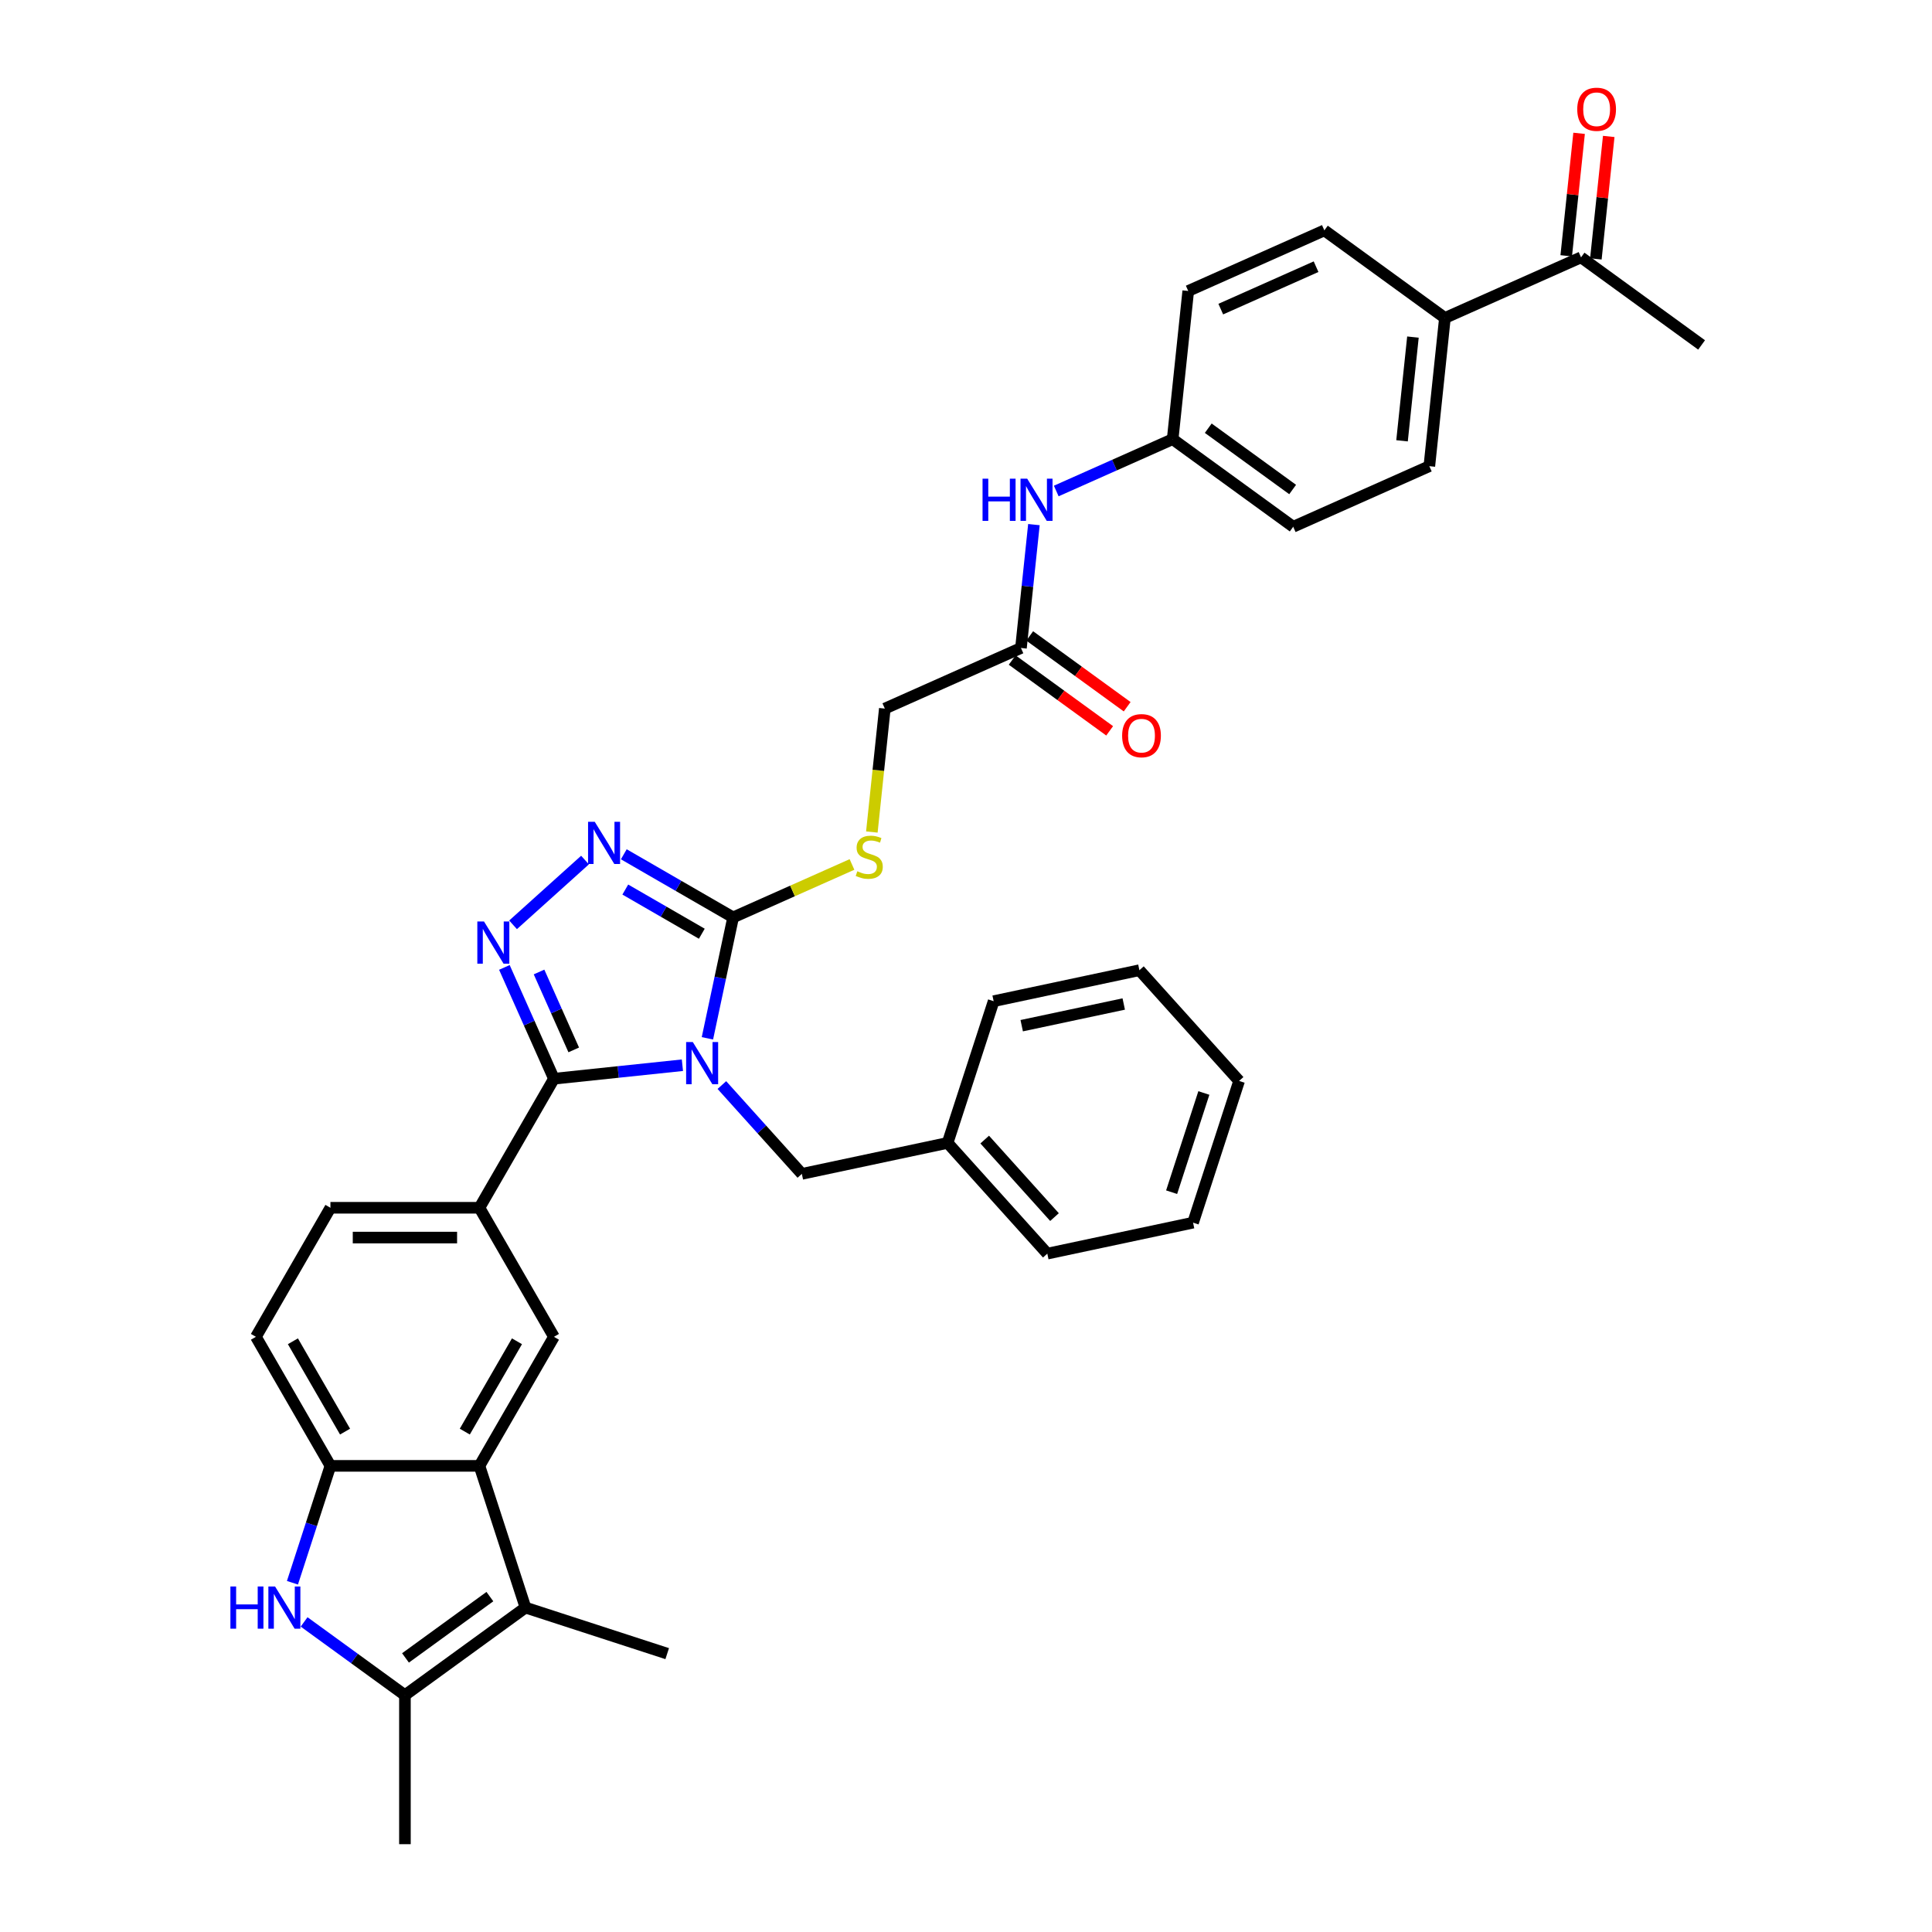 <?xml version='1.0' encoding='iso-8859-1'?>
<svg version='1.1' baseProfile='full'
              xmlns='http://www.w3.org/2000/svg'
                      xmlns:rdkit='http://www.rdkit.org/xml'
                      xmlns:xlink='http://www.w3.org/1999/xlink'
                  xml:space='preserve'
width='1000px' height='1000px' viewBox='0 0 1000 1000'>
<!-- END OF HEADER -->
<rect style='opacity:1.0;fill:#FFFFFF;stroke:none' width='1000' height='1000' x='0' y='0'> </rect>
<path class='bond-0' d='M 353.213,551.356 L 319.966,554.851' style='fill:none;fill-rule:evenodd;stroke:#0000FF;stroke-width:6px;stroke-linecap:butt;stroke-linejoin:miter;stroke-opacity:1' />
<path class='bond-0' d='M 319.966,554.851 L 286.719,558.345' style='fill:none;fill-rule:evenodd;stroke:#000000;stroke-width:6px;stroke-linecap:butt;stroke-linejoin:miter;stroke-opacity:1' />
<path class='bond-2' d='M 366.156,537.434 L 372.808,506.137' style='fill:none;fill-rule:evenodd;stroke:#0000FF;stroke-width:6px;stroke-linecap:butt;stroke-linejoin:miter;stroke-opacity:1' />
<path class='bond-2' d='M 372.808,506.137 L 379.461,474.841' style='fill:none;fill-rule:evenodd;stroke:#000000;stroke-width:6px;stroke-linecap:butt;stroke-linejoin:miter;stroke-opacity:1' />
<path class='bond-11' d='M 373.637,561.624 L 394.335,584.612' style='fill:none;fill-rule:evenodd;stroke:#0000FF;stroke-width:6px;stroke-linecap:butt;stroke-linejoin:miter;stroke-opacity:1' />
<path class='bond-11' d='M 394.335,584.612 L 415.034,607.6' style='fill:none;fill-rule:evenodd;stroke:#000000;stroke-width:6px;stroke-linecap:butt;stroke-linejoin:miter;stroke-opacity:1' />
<path class='bond-1' d='M 286.719,558.345 L 273.894,529.54' style='fill:none;fill-rule:evenodd;stroke:#000000;stroke-width:6px;stroke-linecap:butt;stroke-linejoin:miter;stroke-opacity:1' />
<path class='bond-1' d='M 273.894,529.54 L 261.07,500.735' style='fill:none;fill-rule:evenodd;stroke:#0000FF;stroke-width:6px;stroke-linecap:butt;stroke-linejoin:miter;stroke-opacity:1' />
<path class='bond-1' d='M 296.964,543.429 L 287.986,523.266' style='fill:none;fill-rule:evenodd;stroke:#000000;stroke-width:6px;stroke-linecap:butt;stroke-linejoin:miter;stroke-opacity:1' />
<path class='bond-1' d='M 287.986,523.266 L 279.009,503.102' style='fill:none;fill-rule:evenodd;stroke:#0000FF;stroke-width:6px;stroke-linecap:butt;stroke-linejoin:miter;stroke-opacity:1' />
<path class='bond-9' d='M 286.719,558.345 L 248.155,625.14' style='fill:none;fill-rule:evenodd;stroke:#000000;stroke-width:6px;stroke-linecap:butt;stroke-linejoin:miter;stroke-opacity:1' />
<path class='bond-36' d='M 265.56,478.691 L 302.798,445.162' style='fill:none;fill-rule:evenodd;stroke:#0000FF;stroke-width:6px;stroke-linecap:butt;stroke-linejoin:miter;stroke-opacity:1' />
<path class='bond-3' d='M 379.461,474.841 L 351.169,458.506' style='fill:none;fill-rule:evenodd;stroke:#000000;stroke-width:6px;stroke-linecap:butt;stroke-linejoin:miter;stroke-opacity:1' />
<path class='bond-3' d='M 351.169,458.506 L 322.878,442.172' style='fill:none;fill-rule:evenodd;stroke:#0000FF;stroke-width:6px;stroke-linecap:butt;stroke-linejoin:miter;stroke-opacity:1' />
<path class='bond-3' d='M 363.26,483.299 L 343.456,471.865' style='fill:none;fill-rule:evenodd;stroke:#000000;stroke-width:6px;stroke-linecap:butt;stroke-linejoin:miter;stroke-opacity:1' />
<path class='bond-3' d='M 343.456,471.865 L 323.652,460.431' style='fill:none;fill-rule:evenodd;stroke:#0000FF;stroke-width:6px;stroke-linecap:butt;stroke-linejoin:miter;stroke-opacity:1' />
<path class='bond-12' d='M 379.461,474.841 L 410.225,461.143' style='fill:none;fill-rule:evenodd;stroke:#000000;stroke-width:6px;stroke-linecap:butt;stroke-linejoin:miter;stroke-opacity:1' />
<path class='bond-12' d='M 410.225,461.143 L 440.989,447.446' style='fill:none;fill-rule:evenodd;stroke:#CCCC00;stroke-width:6px;stroke-linecap:butt;stroke-linejoin:miter;stroke-opacity:1' />
<path class='bond-4' d='M 248.155,758.73 L 286.719,691.935' style='fill:none;fill-rule:evenodd;stroke:#000000;stroke-width:6px;stroke-linecap:butt;stroke-linejoin:miter;stroke-opacity:1' />
<path class='bond-4' d='M 240.581,740.998 L 267.576,694.241' style='fill:none;fill-rule:evenodd;stroke:#000000;stroke-width:6px;stroke-linecap:butt;stroke-linejoin:miter;stroke-opacity:1' />
<path class='bond-6' d='M 248.155,758.73 L 271.989,832.083' style='fill:none;fill-rule:evenodd;stroke:#000000;stroke-width:6px;stroke-linecap:butt;stroke-linejoin:miter;stroke-opacity:1' />
<path class='bond-38' d='M 248.155,758.73 L 171.027,758.73' style='fill:none;fill-rule:evenodd;stroke:#000000;stroke-width:6px;stroke-linecap:butt;stroke-linejoin:miter;stroke-opacity:1' />
<path class='bond-5' d='M 151.368,819.233 L 161.198,788.981' style='fill:none;fill-rule:evenodd;stroke:#0000FF;stroke-width:6px;stroke-linecap:butt;stroke-linejoin:miter;stroke-opacity:1' />
<path class='bond-5' d='M 161.198,788.981 L 171.027,758.73' style='fill:none;fill-rule:evenodd;stroke:#000000;stroke-width:6px;stroke-linecap:butt;stroke-linejoin:miter;stroke-opacity:1' />
<path class='bond-39' d='M 157.405,839.502 L 183.498,858.46' style='fill:none;fill-rule:evenodd;stroke:#0000FF;stroke-width:6px;stroke-linecap:butt;stroke-linejoin:miter;stroke-opacity:1' />
<path class='bond-39' d='M 183.498,858.46 L 209.591,877.417' style='fill:none;fill-rule:evenodd;stroke:#000000;stroke-width:6px;stroke-linecap:butt;stroke-linejoin:miter;stroke-opacity:1' />
<path class='bond-7' d='M 271.989,832.083 L 209.591,877.417' style='fill:none;fill-rule:evenodd;stroke:#000000;stroke-width:6px;stroke-linecap:butt;stroke-linejoin:miter;stroke-opacity:1' />
<path class='bond-7' d='M 253.563,826.403 L 209.884,858.138' style='fill:none;fill-rule:evenodd;stroke:#000000;stroke-width:6px;stroke-linecap:butt;stroke-linejoin:miter;stroke-opacity:1' />
<path class='bond-28' d='M 271.989,832.083 L 345.342,855.917' style='fill:none;fill-rule:evenodd;stroke:#000000;stroke-width:6px;stroke-linecap:butt;stroke-linejoin:miter;stroke-opacity:1' />
<path class='bond-29' d='M 209.591,877.417 L 209.591,954.545' style='fill:none;fill-rule:evenodd;stroke:#000000;stroke-width:6px;stroke-linecap:butt;stroke-linejoin:miter;stroke-opacity:1' />
<path class='bond-8' d='M 171.027,758.73 L 132.463,691.935' style='fill:none;fill-rule:evenodd;stroke:#000000;stroke-width:6px;stroke-linecap:butt;stroke-linejoin:miter;stroke-opacity:1' />
<path class='bond-8' d='M 178.602,740.998 L 151.607,694.241' style='fill:none;fill-rule:evenodd;stroke:#000000;stroke-width:6px;stroke-linecap:butt;stroke-linejoin:miter;stroke-opacity:1' />
<path class='bond-10' d='M 248.155,625.14 L 286.719,691.935' style='fill:none;fill-rule:evenodd;stroke:#000000;stroke-width:6px;stroke-linecap:butt;stroke-linejoin:miter;stroke-opacity:1' />
<path class='bond-18' d='M 248.155,625.14 L 171.027,625.14' style='fill:none;fill-rule:evenodd;stroke:#000000;stroke-width:6px;stroke-linecap:butt;stroke-linejoin:miter;stroke-opacity:1' />
<path class='bond-18' d='M 236.586,640.566 L 182.596,640.566' style='fill:none;fill-rule:evenodd;stroke:#000000;stroke-width:6px;stroke-linecap:butt;stroke-linejoin:miter;stroke-opacity:1' />
<path class='bond-25' d='M 415.034,607.6 L 490.476,591.565' style='fill:none;fill-rule:evenodd;stroke:#000000;stroke-width:6px;stroke-linecap:butt;stroke-linejoin:miter;stroke-opacity:1' />
<path class='bond-21' d='M 451.268,430.651 L 454.625,398.708' style='fill:none;fill-rule:evenodd;stroke:#CCCC00;stroke-width:6px;stroke-linecap:butt;stroke-linejoin:miter;stroke-opacity:1' />
<path class='bond-21' d='M 454.625,398.708 L 457.983,366.764' style='fill:none;fill-rule:evenodd;stroke:#000000;stroke-width:6px;stroke-linecap:butt;stroke-linejoin:miter;stroke-opacity:1' />
<path class='bond-13' d='M 528.443,335.393 L 457.983,366.764' style='fill:none;fill-rule:evenodd;stroke:#000000;stroke-width:6px;stroke-linecap:butt;stroke-linejoin:miter;stroke-opacity:1' />
<path class='bond-14' d='M 528.443,335.393 L 531.798,303.465' style='fill:none;fill-rule:evenodd;stroke:#000000;stroke-width:6px;stroke-linecap:butt;stroke-linejoin:miter;stroke-opacity:1' />
<path class='bond-14' d='M 531.798,303.465 L 535.154,271.537' style='fill:none;fill-rule:evenodd;stroke:#0000FF;stroke-width:6px;stroke-linecap:butt;stroke-linejoin:miter;stroke-opacity:1' />
<path class='bond-19' d='M 523.909,341.633 L 549.131,359.958' style='fill:none;fill-rule:evenodd;stroke:#000000;stroke-width:6px;stroke-linecap:butt;stroke-linejoin:miter;stroke-opacity:1' />
<path class='bond-19' d='M 549.131,359.958 L 574.352,378.282' style='fill:none;fill-rule:evenodd;stroke:#FF0000;stroke-width:6px;stroke-linecap:butt;stroke-linejoin:miter;stroke-opacity:1' />
<path class='bond-19' d='M 532.976,329.154 L 558.198,347.478' style='fill:none;fill-rule:evenodd;stroke:#000000;stroke-width:6px;stroke-linecap:butt;stroke-linejoin:miter;stroke-opacity:1' />
<path class='bond-19' d='M 558.198,347.478 L 583.419,365.803' style='fill:none;fill-rule:evenodd;stroke:#FF0000;stroke-width:6px;stroke-linecap:butt;stroke-linejoin:miter;stroke-opacity:1' />
<path class='bond-24' d='M 546.716,254.141 L 576.841,240.729' style='fill:none;fill-rule:evenodd;stroke:#0000FF;stroke-width:6px;stroke-linecap:butt;stroke-linejoin:miter;stroke-opacity:1' />
<path class='bond-24' d='M 576.841,240.729 L 606.965,227.317' style='fill:none;fill-rule:evenodd;stroke:#000000;stroke-width:6px;stroke-linecap:butt;stroke-linejoin:miter;stroke-opacity:1' />
<path class='bond-15' d='M 818.344,133.205 L 747.885,164.576' style='fill:none;fill-rule:evenodd;stroke:#000000;stroke-width:6px;stroke-linecap:butt;stroke-linejoin:miter;stroke-opacity:1' />
<path class='bond-20' d='M 826.015,134.011 L 829.346,102.314' style='fill:none;fill-rule:evenodd;stroke:#000000;stroke-width:6px;stroke-linecap:butt;stroke-linejoin:miter;stroke-opacity:1' />
<path class='bond-20' d='M 829.346,102.314 L 832.678,70.618' style='fill:none;fill-rule:evenodd;stroke:#FF0000;stroke-width:6px;stroke-linecap:butt;stroke-linejoin:miter;stroke-opacity:1' />
<path class='bond-20' d='M 810.674,132.399 L 814.005,100.702' style='fill:none;fill-rule:evenodd;stroke:#000000;stroke-width:6px;stroke-linecap:butt;stroke-linejoin:miter;stroke-opacity:1' />
<path class='bond-20' d='M 814.005,100.702 L 817.337,69.005' style='fill:none;fill-rule:evenodd;stroke:#FF0000;stroke-width:6px;stroke-linecap:butt;stroke-linejoin:miter;stroke-opacity:1' />
<path class='bond-30' d='M 818.344,133.205 L 880.742,178.539' style='fill:none;fill-rule:evenodd;stroke:#000000;stroke-width:6px;stroke-linecap:butt;stroke-linejoin:miter;stroke-opacity:1' />
<path class='bond-16' d='M 747.885,164.576 L 739.822,241.281' style='fill:none;fill-rule:evenodd;stroke:#000000;stroke-width:6px;stroke-linecap:butt;stroke-linejoin:miter;stroke-opacity:1' />
<path class='bond-16' d='M 731.334,174.469 L 725.691,228.163' style='fill:none;fill-rule:evenodd;stroke:#000000;stroke-width:6px;stroke-linecap:butt;stroke-linejoin:miter;stroke-opacity:1' />
<path class='bond-40' d='M 747.885,164.576 L 685.487,119.241' style='fill:none;fill-rule:evenodd;stroke:#000000;stroke-width:6px;stroke-linecap:butt;stroke-linejoin:miter;stroke-opacity:1' />
<path class='bond-17' d='M 132.463,691.935 L 171.027,625.14' style='fill:none;fill-rule:evenodd;stroke:#000000;stroke-width:6px;stroke-linecap:butt;stroke-linejoin:miter;stroke-opacity:1' />
<path class='bond-22' d='M 685.487,119.241 L 615.027,150.612' style='fill:none;fill-rule:evenodd;stroke:#000000;stroke-width:6px;stroke-linecap:butt;stroke-linejoin:miter;stroke-opacity:1' />
<path class='bond-22' d='M 681.192,138.038 L 631.87,159.998' style='fill:none;fill-rule:evenodd;stroke:#000000;stroke-width:6px;stroke-linecap:butt;stroke-linejoin:miter;stroke-opacity:1' />
<path class='bond-23' d='M 739.822,241.281 L 669.362,272.652' style='fill:none;fill-rule:evenodd;stroke:#000000;stroke-width:6px;stroke-linecap:butt;stroke-linejoin:miter;stroke-opacity:1' />
<path class='bond-26' d='M 606.965,227.317 L 615.027,150.612' style='fill:none;fill-rule:evenodd;stroke:#000000;stroke-width:6px;stroke-linecap:butt;stroke-linejoin:miter;stroke-opacity:1' />
<path class='bond-27' d='M 606.965,227.317 L 669.362,272.652' style='fill:none;fill-rule:evenodd;stroke:#000000;stroke-width:6px;stroke-linecap:butt;stroke-linejoin:miter;stroke-opacity:1' />
<path class='bond-27' d='M 625.391,221.638 L 669.07,253.372' style='fill:none;fill-rule:evenodd;stroke:#000000;stroke-width:6px;stroke-linecap:butt;stroke-linejoin:miter;stroke-opacity:1' />
<path class='bond-31' d='M 490.476,591.565 L 542.085,648.882' style='fill:none;fill-rule:evenodd;stroke:#000000;stroke-width:6px;stroke-linecap:butt;stroke-linejoin:miter;stroke-opacity:1' />
<path class='bond-31' d='M 509.681,589.84 L 545.807,629.963' style='fill:none;fill-rule:evenodd;stroke:#000000;stroke-width:6px;stroke-linecap:butt;stroke-linejoin:miter;stroke-opacity:1' />
<path class='bond-32' d='M 490.476,591.565 L 514.31,518.211' style='fill:none;fill-rule:evenodd;stroke:#000000;stroke-width:6px;stroke-linecap:butt;stroke-linejoin:miter;stroke-opacity:1' />
<path class='bond-34' d='M 542.085,648.882 L 617.527,632.846' style='fill:none;fill-rule:evenodd;stroke:#000000;stroke-width:6px;stroke-linecap:butt;stroke-linejoin:miter;stroke-opacity:1' />
<path class='bond-33' d='M 514.31,518.211 L 589.753,502.176' style='fill:none;fill-rule:evenodd;stroke:#000000;stroke-width:6px;stroke-linecap:butt;stroke-linejoin:miter;stroke-opacity:1' />
<path class='bond-33' d='M 528.834,530.895 L 581.643,519.67' style='fill:none;fill-rule:evenodd;stroke:#000000;stroke-width:6px;stroke-linecap:butt;stroke-linejoin:miter;stroke-opacity:1' />
<path class='bond-35' d='M 589.753,502.176 L 641.361,559.493' style='fill:none;fill-rule:evenodd;stroke:#000000;stroke-width:6px;stroke-linecap:butt;stroke-linejoin:miter;stroke-opacity:1' />
<path class='bond-37' d='M 617.527,632.846 L 641.361,559.493' style='fill:none;fill-rule:evenodd;stroke:#000000;stroke-width:6px;stroke-linecap:butt;stroke-linejoin:miter;stroke-opacity:1' />
<path class='bond-37' d='M 606.432,617.076 L 623.116,565.729' style='fill:none;fill-rule:evenodd;stroke:#000000;stroke-width:6px;stroke-linecap:butt;stroke-linejoin:miter;stroke-opacity:1' />
<path  class='atom-0' d='M 358.597 539.362
L 365.754 550.931
Q 366.464 552.072, 367.605 554.139
Q 368.747 556.207, 368.808 556.33
L 368.808 539.362
L 371.708 539.362
L 371.708 561.204
L 368.716 561.204
L 361.034 548.555
Q 360.139 547.075, 359.183 545.378
Q 358.257 543.681, 357.98 543.156
L 357.98 561.204
L 355.141 561.204
L 355.141 539.362
L 358.597 539.362
' fill='#0000FF'/>
<path  class='atom-2' d='M 250.52 476.964
L 257.678 488.533
Q 258.387 489.675, 259.529 491.742
Q 260.67 493.809, 260.732 493.932
L 260.732 476.964
L 263.632 476.964
L 263.632 498.807
L 260.64 498.807
L 252.958 486.158
Q 252.063 484.677, 251.106 482.98
Q 250.181 481.283, 249.903 480.759
L 249.903 498.807
L 247.065 498.807
L 247.065 476.964
L 250.52 476.964
' fill='#0000FF'/>
<path  class='atom-4' d='M 307.838 425.355
L 314.995 436.924
Q 315.705 438.066, 316.846 440.133
Q 317.988 442.2, 318.049 442.323
L 318.049 425.355
L 320.949 425.355
L 320.949 447.198
L 317.957 447.198
L 310.275 434.549
Q 309.38 433.068, 308.424 431.371
Q 307.498 429.674, 307.221 429.15
L 307.221 447.198
L 304.382 447.198
L 304.382 425.355
L 307.838 425.355
' fill='#0000FF'/>
<path  class='atom-6' d='M 119.258 821.161
L 122.219 821.161
L 122.219 830.448
L 133.388 830.448
L 133.388 821.161
L 136.349 821.161
L 136.349 843.004
L 133.388 843.004
L 133.388 832.916
L 122.219 832.916
L 122.219 843.004
L 119.258 843.004
L 119.258 821.161
' fill='#0000FF'/>
<path  class='atom-6' d='M 142.365 821.161
L 149.523 832.731
Q 150.232 833.872, 151.374 835.939
Q 152.515 838.006, 152.577 838.13
L 152.577 821.161
L 155.477 821.161
L 155.477 843.004
L 152.484 843.004
L 144.802 830.355
Q 143.908 828.874, 142.951 827.177
Q 142.026 825.481, 141.748 824.956
L 141.748 843.004
L 138.91 843.004
L 138.91 821.161
L 142.365 821.161
' fill='#0000FF'/>
<path  class='atom-13' d='M 443.75 450.967
Q 443.997 451.059, 445.015 451.491
Q 446.033 451.923, 447.144 452.201
Q 448.285 452.447, 449.396 452.447
Q 451.463 452.447, 452.666 451.46
Q 453.87 450.442, 453.87 448.684
Q 453.87 447.48, 453.253 446.74
Q 452.666 446, 451.741 445.598
Q 450.815 445.197, 449.273 444.735
Q 447.329 444.148, 446.157 443.593
Q 445.015 443.038, 444.182 441.865
Q 443.38 440.693, 443.38 438.719
Q 443.38 435.973, 445.231 434.276
Q 447.113 432.579, 450.815 432.579
Q 453.345 432.579, 456.214 433.782
L 455.505 436.158
Q 452.882 435.078, 450.908 435.078
Q 448.779 435.078, 447.607 435.973
Q 446.434 436.837, 446.465 438.348
Q 446.465 439.521, 447.051 440.23
Q 447.668 440.94, 448.532 441.341
Q 449.427 441.742, 450.908 442.205
Q 452.882 442.822, 454.055 443.439
Q 455.227 444.056, 456.06 445.321
Q 456.924 446.555, 456.924 448.684
Q 456.924 451.707, 454.888 453.342
Q 452.882 454.946, 449.52 454.946
Q 447.576 454.946, 446.095 454.514
Q 444.645 454.113, 442.917 453.404
L 443.75 450.967
' fill='#CCCC00'/>
<path  class='atom-15' d='M 508.569 247.767
L 511.531 247.767
L 511.531 257.053
L 522.699 257.053
L 522.699 247.767
L 525.66 247.767
L 525.66 269.609
L 522.699 269.609
L 522.699 259.521
L 511.531 259.521
L 511.531 269.609
L 508.569 269.609
L 508.569 247.767
' fill='#0000FF'/>
<path  class='atom-15' d='M 531.676 247.767
L 538.834 259.336
Q 539.544 260.477, 540.685 262.544
Q 541.827 264.611, 541.888 264.735
L 541.888 247.767
L 544.788 247.767
L 544.788 269.609
L 541.796 269.609
L 534.114 256.96
Q 533.219 255.479, 532.263 253.783
Q 531.337 252.086, 531.059 251.561
L 531.059 269.609
L 528.221 269.609
L 528.221 247.767
L 531.676 247.767
' fill='#0000FF'/>
<path  class='atom-20' d='M 580.814 380.79
Q 580.814 375.545, 583.405 372.614
Q 585.997 369.683, 590.84 369.683
Q 595.684 369.683, 598.276 372.614
Q 600.867 375.545, 600.867 380.79
Q 600.867 386.096, 598.245 389.12
Q 595.622 392.112, 590.84 392.112
Q 586.028 392.112, 583.405 389.12
Q 580.814 386.127, 580.814 380.79
M 590.84 389.644
Q 594.172 389.644, 595.962 387.423
Q 597.782 385.171, 597.782 380.79
Q 597.782 376.502, 595.962 374.342
Q 594.172 372.152, 590.84 372.152
Q 587.509 372.152, 585.688 374.311
Q 583.899 376.471, 583.899 380.79
Q 583.899 385.202, 585.688 387.423
Q 587.509 389.644, 590.84 389.644
' fill='#FF0000'/>
<path  class='atom-21' d='M 816.38 56.561
Q 816.38 51.316, 818.971 48.385
Q 821.563 45.455, 826.407 45.455
Q 831.25 45.455, 833.842 48.385
Q 836.433 51.316, 836.433 56.561
Q 836.433 61.867, 833.811 64.891
Q 831.188 67.883, 826.407 67.883
Q 821.594 67.883, 818.971 64.891
Q 816.38 61.898, 816.38 56.561
M 826.407 65.415
Q 829.738 65.415, 831.528 63.194
Q 833.348 60.942, 833.348 56.561
Q 833.348 52.273, 831.528 50.113
Q 829.738 47.923, 826.407 47.923
Q 823.075 47.923, 821.254 50.082
Q 819.465 52.242, 819.465 56.561
Q 819.465 60.973, 821.254 63.194
Q 823.075 65.415, 826.407 65.415
' fill='#FF0000'/>
</svg>
